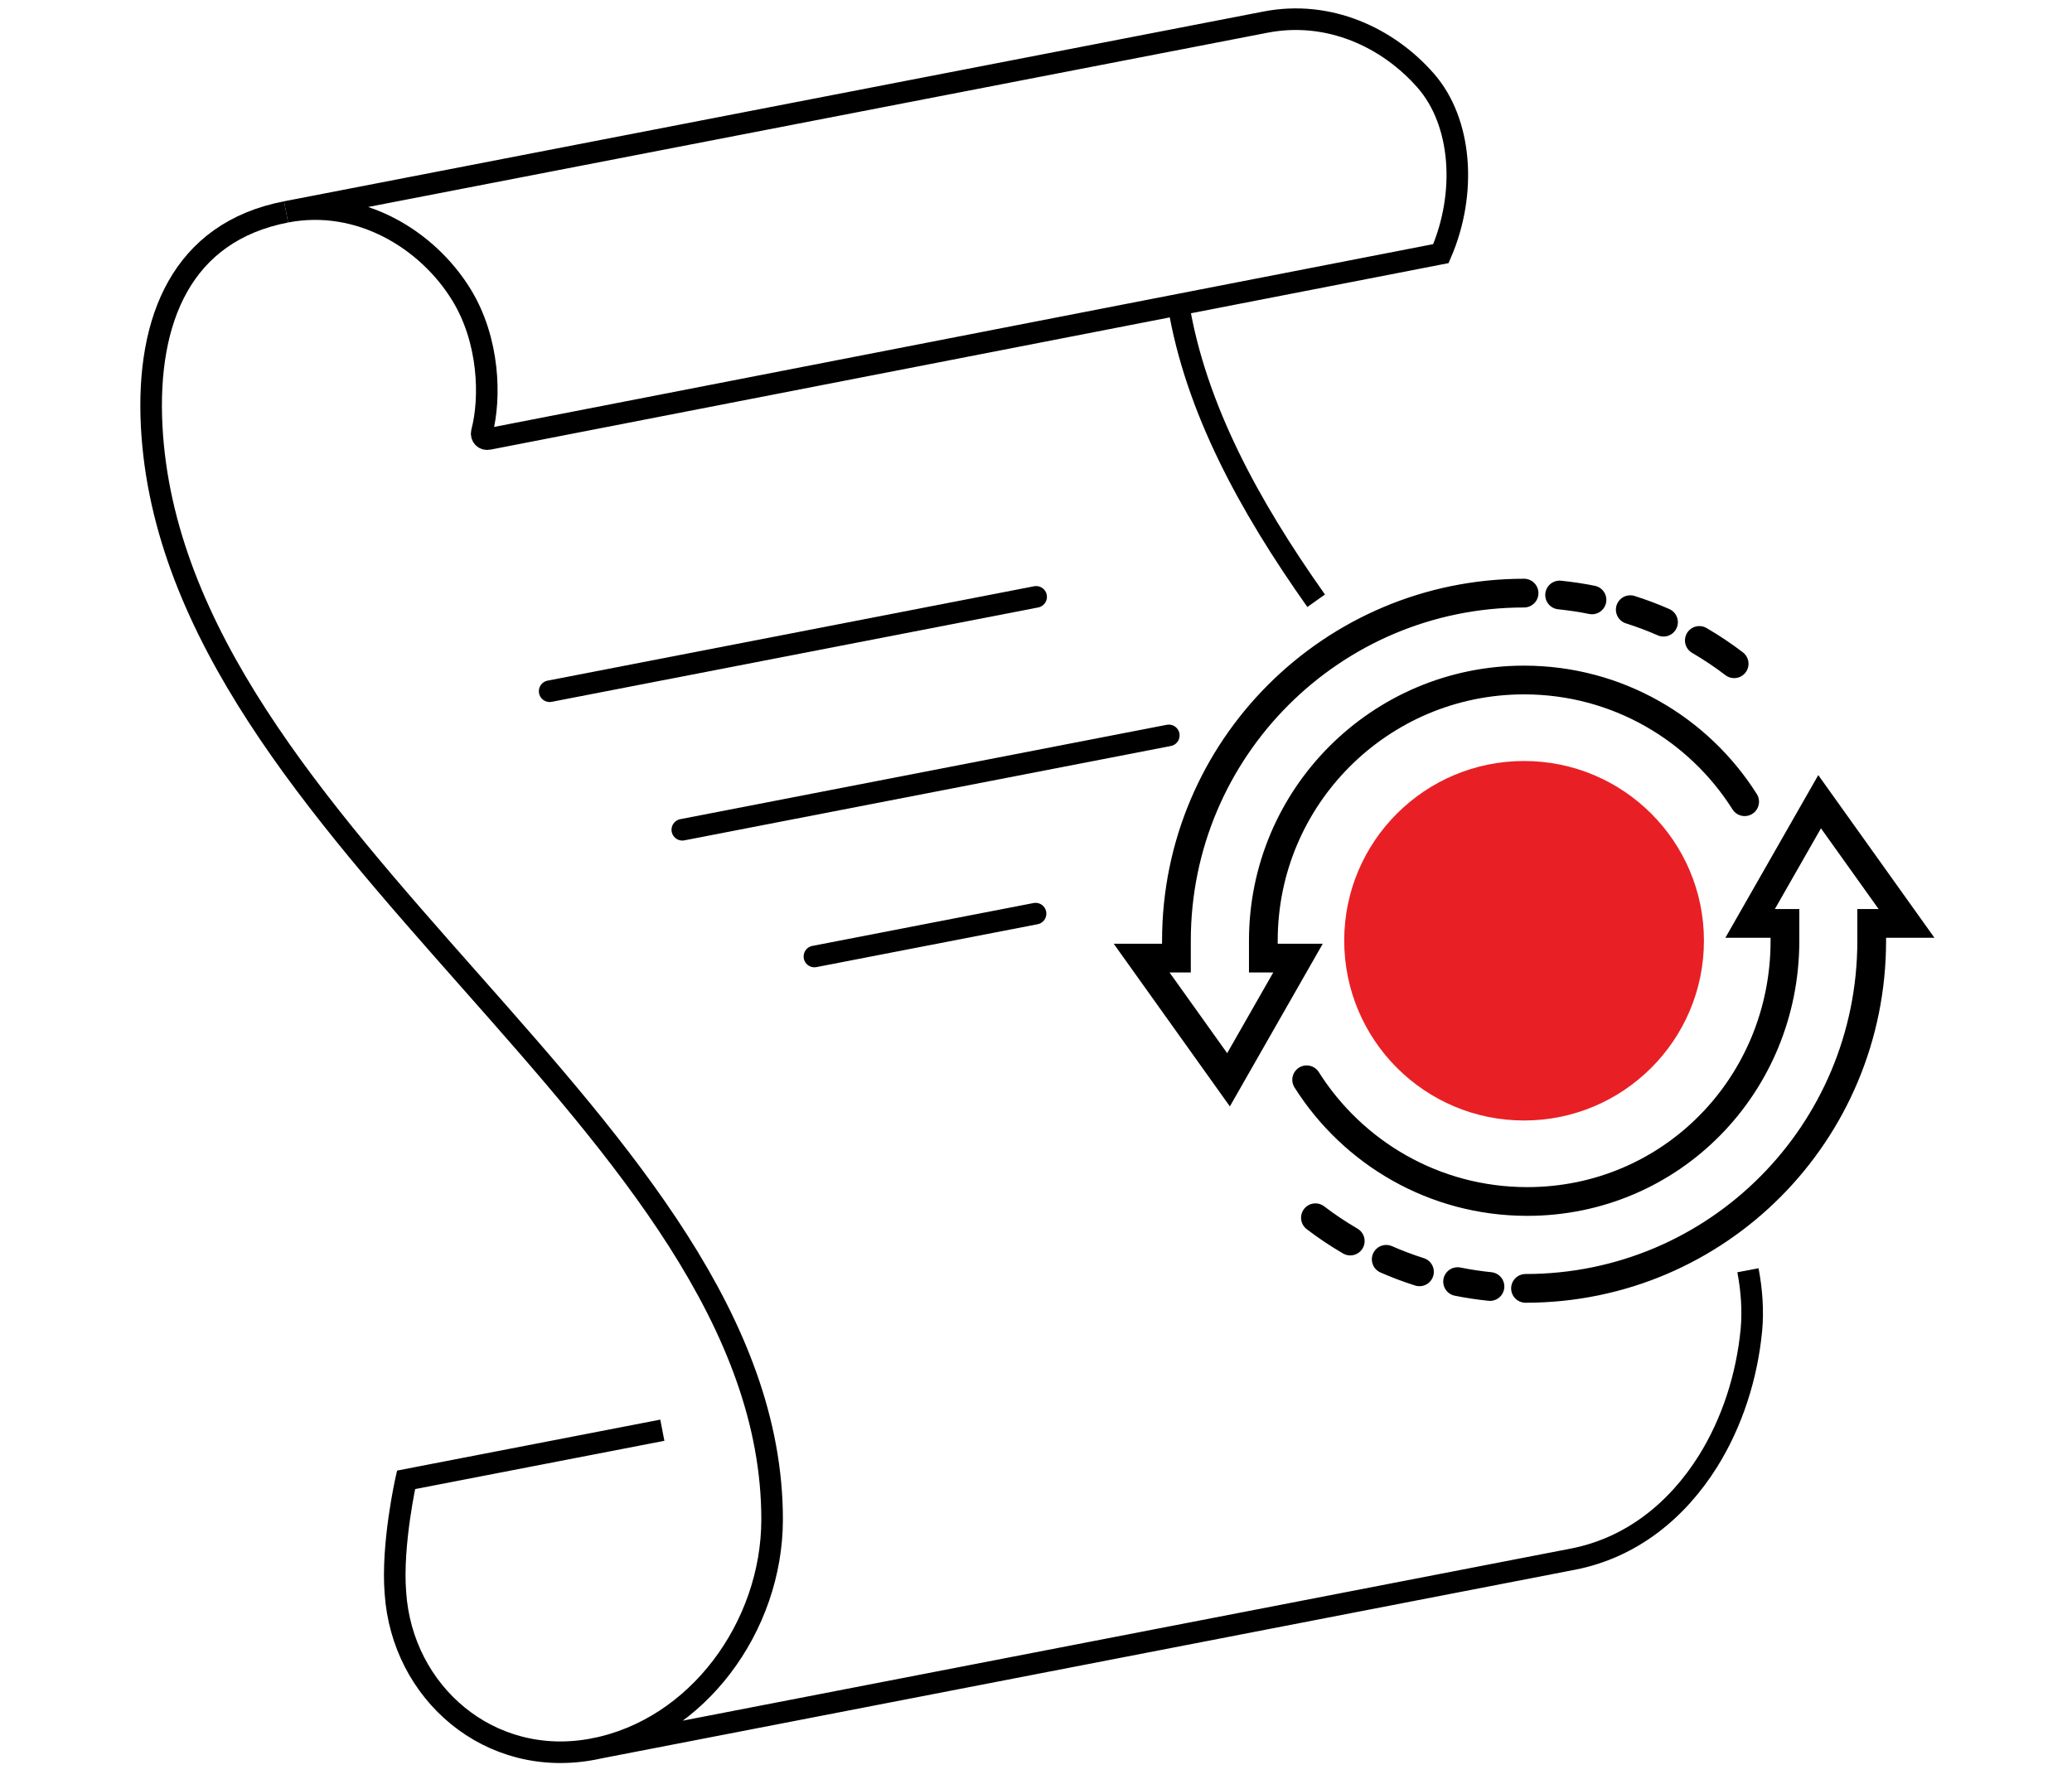 <?xml version="1.0" encoding="UTF-8"?>
<!-- Generator: Adobe Illustrator 26.0.2, SVG Export Plug-In . SVG Version: 6.00 Build 0)  -->
<svg xmlns="http://www.w3.org/2000/svg" xmlns:xlink="http://www.w3.org/1999/xlink" version="1.0" id="Ebene_1" x="0px" y="0px" viewBox="0 0 144 124" xml:space="preserve">
<g>
	<defs>
		<rect id="SVGID_1_" width="144" height="124"></rect>
	</defs>
	<clipPath id="SVGID_00000169556085764413000630000006960326797050704267_">
		<use xlink:href="#SVGID_1_" overflow="visible"></use>
	</clipPath>
	
		<path clip-path="url(#SVGID_00000169556085764413000630000006960326797050704267_)" fill="none" stroke="#000000" stroke-width="1.5" stroke-miterlimit="10" d="   M121.48,88.3c0.27,1.43,0.36,2.82,0.24,4.14c-0.31,3.25-1.34,6.45-3.02,9.14c-2.14,3.42-5.32,6.01-9.37,6.8l-68.05,13.19    M81.9,21.18c1.19,7.16,4.88,13.95,9.57,20.58 M19.88,14.73c-7.23,1.4-9.72,7.47-9.34,14.88c1.49,28.81,43.14,48.66,43.12,76.03   c-0.01,7.41-5.17,14.54-12.4,15.94c-7.23,1.4-13.32-3.91-13.78-10.86c-0.27-3.37,0.74-7.85,0.74-7.85l17.81-3.45"></path>
</g>
<path fill="none" stroke="#000000" stroke-width="1.5" stroke-linecap="round" stroke-miterlimit="10" d="M71.97,63.51l-15.37,2.98   M81.23,51.12l-33.81,6.56 M72.01,41.49L38.2,48.05"></path>
<g>
	<defs>
		<rect id="SVGID_00000101809118010548973050000016520830500139136154_" width="144" height="124"></rect>
	</defs>
	<clipPath id="SVGID_00000106859010887651494860000005846141035262169233_">
		<use xlink:href="#SVGID_00000101809118010548973050000016520830500139136154_" overflow="visible"></use>
	</clipPath>
	
		<path clip-path="url(#SVGID_00000106859010887651494860000005846141035262169233_)" fill="none" stroke="#000000" stroke-width="1.5" stroke-miterlimit="10" d="   M87.94,1.54L19.88,14.73c5.11-0.99,9.84,1.92,12.2,5.78c1.92,3.14,2.04,7.12,1.41,9.52c-0.08,0.29,0.16,0.55,0.45,0.49l66.2-12.89   c1.82-4.21,1.46-9.16-1.06-12.03C96.46,2.61,92.35,0.68,87.94,1.54z"></path>
	
		<path clip-path="url(#SVGID_00000106859010887651494860000005846141035262169233_)" fill="none" stroke="#000000" stroke-width="1.997" stroke-linecap="round" stroke-miterlimit="10" d="   M103.55,89.43c-0.76-0.08-1.51-0.19-2.25-0.34 M98.65,88.41c-0.79-0.25-1.56-0.54-2.31-0.87 M93.84,86.27   c-0.84-0.49-1.65-1.03-2.42-1.62 M106.02,89.56c13.34,0,24.06-10.82,24.06-24.16v-1.21h2.42l-6.04-8.46l-4.83,8.46h2.42v1.21   c0,10.01-7.9,18.12-17.91,18.12c-6.46,0-12.12-3.38-15.33-8.46 M108.39,41.36c0.76,0.08,1.51,0.19,2.25,0.34 M113.3,42.38   c0.79,0.25,1.56,0.54,2.31,0.87 M118.1,44.52c0.84,0.49,1.65,1.03,2.42,1.62 M105.92,41.23c-13.34,0-24.16,10.82-24.16,24.16v1.21   h-2.42l6.04,8.46l4.83-8.46H87.8v-1.21c0-10.01,8.11-18.12,18.12-18.12c6.46,0,12.12,3.38,15.33,8.46"></path>
	<path clip-path="url(#SVGID_00000106859010887651494860000005846141035262169233_)" fill="#E82025" d="M105.92,77.89   c6.9,0,12.5-5.59,12.5-12.5c0-6.9-5.6-12.49-12.5-12.49s-12.5,5.59-12.5,12.49C93.43,72.3,99.02,77.89,105.92,77.89"></path>
</g>
</svg>
